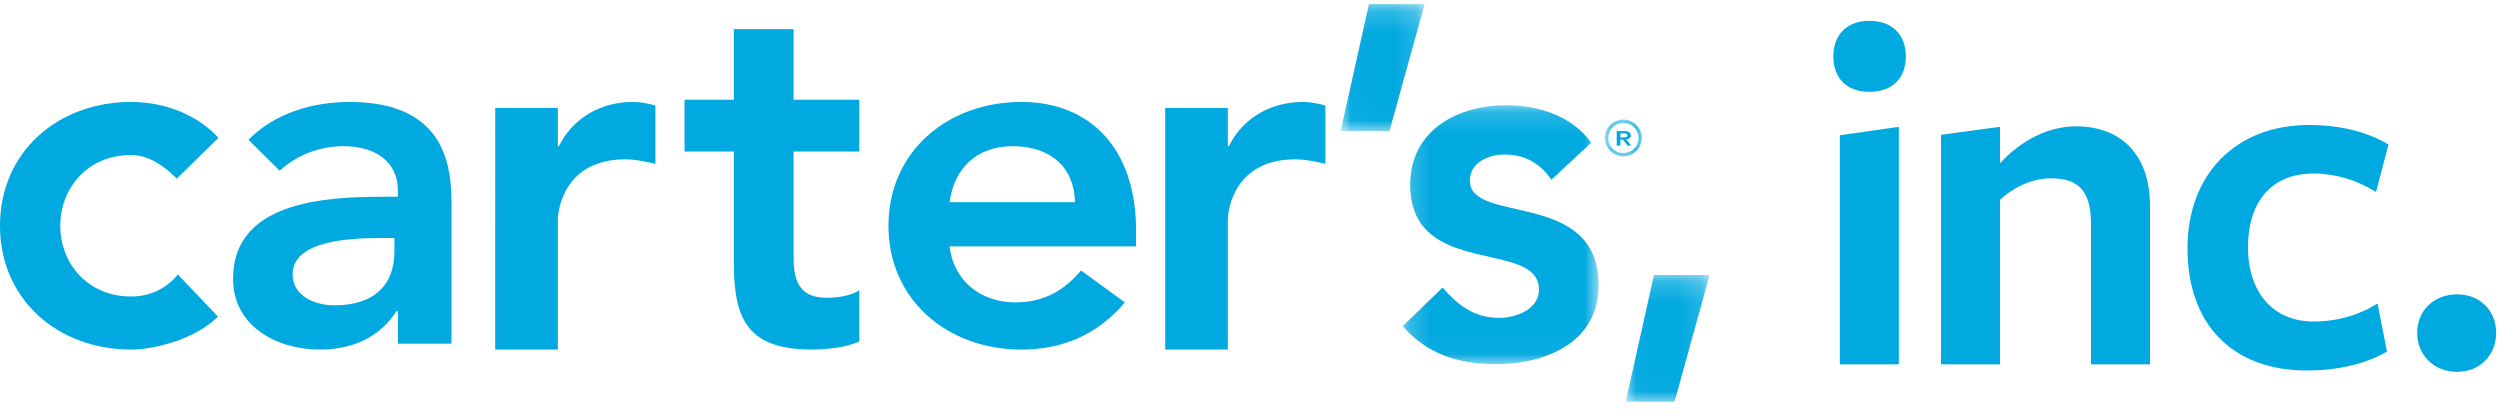 <svg xmlns="http://www.w3.org/2000/svg" xmlns:xlink="http://www.w3.org/1999/xlink" width="114" height="19" viewBox="0 0 114 19">
    <defs>
        <path id="92c0q0gbsa" d="M0.031 0.189L3.861 0.189 3.861 5.97 0.031 5.97z"/>
        <path id="wum3p4lnsc" d="M0.206 0.149L9.139 0.149 9.139 11.955 0.206 11.955z"/>
        <path id="f3zh817cie" d="M0.031 0.189L3.861 0.189 3.861 5.97 0.031 5.97z"/>
        <path id="8b0s8gtjpg" d="M0.128 0.141L1.992 0.141 1.992 1.819 0.128 1.819z"/>
    </defs>
    <g fill="none" fill-rule="evenodd">
        <g>
            <g>
                <path fill="#00A9E0" d="M8.062 8.144c-.642-.65-1.351-1.075-2.084-1.075-2.016 0-3.23 1.545-3.23 3.226 0 1.68 1.214 3.225 3.23 3.225.847 0 1.626-.358 2.129-1.008l1.833 1.926c-1.122 1.098-3 1.502-3.962 1.502C2.656 15.94 0 13.677 0 10.295c0-3.383 2.656-5.646 5.978-5.646 1.396 0 2.931.494 3.984 1.636l-1.9 1.859z" transform="translate(-14, -15) translate(14, 15)"/>
                <path fill="#00A9E0" fill-rule="nonzero" d="M85.242 4.188c1.071 0 1.664-.639 1.664-1.62 0-.957-.593-1.618-1.664-1.618-1.05 0-1.642.661-1.642 1.619 0 .98.593 1.619 1.642 1.619zM86.587 16.614L86.587 5.784 83.896 6.171 83.896 16.614zM91.2 16.614V9.112c.524-.501 1.39-.98 2.326-.98 1.208 0 1.824.524 1.824 2.075v6.407h2.69V9.386c0-2.257-1.254-3.625-3.374-3.625-1.277 0-2.531.661-3.466 1.687V5.784l-2.69.364v10.466h2.69zM105.2 16.895c1.413 0 2.735-.32 3.647-.867l-.433-2.188c-.82.524-1.824.82-2.918.82-1.779 0-2.987-1.254-2.987-3.397 0-2.029 1.049-3.351 2.987-3.351.98 0 1.983.296 2.85.843l.57-2.166c-.958-.57-2.19-.889-3.626-.889-3.306 0-5.54 2.212-5.54 5.632 0 3.442 2.03 5.563 5.45 5.563zM112.047 16.956c1.049 0 1.778-.776 1.778-1.779s-.73-1.755-1.778-1.755c-1.072 0-1.824.752-1.824 1.755s.752 1.779 1.824 1.779z" transform="translate(-14, -15) translate(14, 15)"/>
                <path fill="#00A9E0" d="M17.986 11.46c0 1.5-.884 2.463-2.74 2.463-.883 0-1.903-.425-1.903-1.41 0-1.546 2.582-1.659 4.077-1.659h.566v.605zm-2.039-6.81c-1.72 0-3.418.514-4.618 1.724l1.426 1.412c.724-.672 1.766-1.12 2.898-1.12 1.45 0 2.491.694 2.491 2.016v.29h-.679c-2.717 0-6.838.247-6.838 3.742 0 2.128 1.946 3.226 3.962 3.226 1.45 0 2.717-.539 3.487-1.748h.068v1.479h2.445V9.488c0-1.523 0-4.839-4.642-4.839zM22.581 4.925h2.857v1.744h.048c.618-1.262 1.88-2.02 3.378-2.02.357 0 .69.07 1.023.162v2.661c-.475-.115-.928-.206-1.38-.206-2.689 0-3.07 2.18-3.07 2.777v5.897h-2.856V4.925zM31.215 6.909V4.547h2.248V1.328h2.725v3.219h2.997v2.362h-2.997v4.862c0 1.112.318 1.807 1.522 1.807.477 0 1.135-.093 1.475-.348v2.339c-.566.278-1.52.37-2.156.37-2.885 0-3.566-1.32-3.566-3.936V6.909h-2.248zM43.301 9.22c.209-1.546 1.232-2.554 2.88-2.554 1.743 0 2.812.985 2.836 2.553H43.3zm8.503 1.276c0-3.742-2.114-5.847-5.227-5.847-3.369 0-6.063 2.263-6.063 5.646 0 3.382 2.694 5.645 6.063 5.645 1.766 0 3.415-.605 4.716-2.15l-1.998-1.457c-.697.829-1.603 1.456-2.996 1.456-1.557 0-2.812-.964-2.998-2.554h8.503v-.739zM53.133 4.925h2.855v1.744h.048c.62-1.262 1.88-2.02 3.38-2.02.356 0 .688.07 1.022.162v2.661c-.475-.115-.927-.206-1.38-.206-2.689 0-3.07 2.18-3.07 2.777v5.897h-2.855V4.925z" transform="translate(-14, -15) translate(14, 15)"/>
                <g transform="translate(-14, -15) translate(14, 15) translate(61.103, 0)">
                    <mask id="lng3rnhd1b" fill="#fff">
                        <use xlink:href="#92c0q0gbsa"/>
                    </mask>
                    <path fill="#00A9E0" d="M1.321 0.189L3.861 0.189 2.258 5.97 0.031 5.97z" mask="url(#lng3rnhd1b)"/>
                </g>
                <g transform="translate(-14, -15) translate(14, 15) translate(63.759, 4.649)">
                    <mask id="tdlsuvdkhd" fill="#fff">
                        <use xlink:href="#wum3p4lnsc"/>
                    </mask>
                    <path fill="#00A9E0" d="M6.985 3.545c-.522-.75-1.202-1.147-2.132-1.147-.725 0-1.586.35-1.586 1.194 0 2.015 5.872.376 5.872 4.755 0 2.67-2.472 3.608-4.693 3.608-1.678 0-3.129-.445-4.24-1.734L2.02 8.465c.702.796 1.428 1.38 2.584 1.38.793 0 1.814-.398 1.814-1.287 0-2.32-5.872-.492-5.872-4.778C.546 1.274 2.722.15 4.921.15 6.372.15 7.914.617 8.8 1.86L6.985 3.545z" mask="url(#tdlsuvdkhd)"/>
                </g>
                <g transform="translate(-14, -15) translate(14, 15) translate(74.1, 12.35)">
                    <mask id="x6pmlush6f" fill="#fff">
                        <use xlink:href="#f3zh817cie"/>
                    </mask>
                    <path fill="#00A9E0" d="M1.321 0.189L3.861 0.189 2.258 5.97 0.031 5.97z" mask="url(#x6pmlush6f)"/>
                </g>
                <g transform="translate(-14, -15) translate(14, 15) translate(73.058, 5.313)">
                    <mask id="fxm3sla7xh" fill="#fff">
                        <use xlink:href="#8b0s8gtjpg"/>
                    </mask>
                    <path fill="#00A9E0" d="M.968 1.668C.583 1.668.28 1.388.28.98.28.572.583.293.968.293c.373 0 .69.28.69.687 0 .408-.317.688-.69.688m0-1.527c-.466 0-.84.373-.84.84 0 .466.374.838.84.838.455 0 .84-.372.84-.839 0-.466-.385-.84-.84-.84" mask="url(#fxm3sla7xh)"/>
                </g>
                <path fill="#00A9E0" d="M73.89 6.27v-.188h.116c.095 0 .2 0 .2.09 0 .089-.105.097-.2.097h-.116zm.263.088c.127-.008.212-.073.212-.178 0-.138-.095-.203-.296-.203h-.347v.665h.168v-.276h.116l.21.276h.17l-.233-.284z" transform="translate(-14, -15) translate(14, 15)"/>
            </g>
        </g>
    </g>
</svg>
